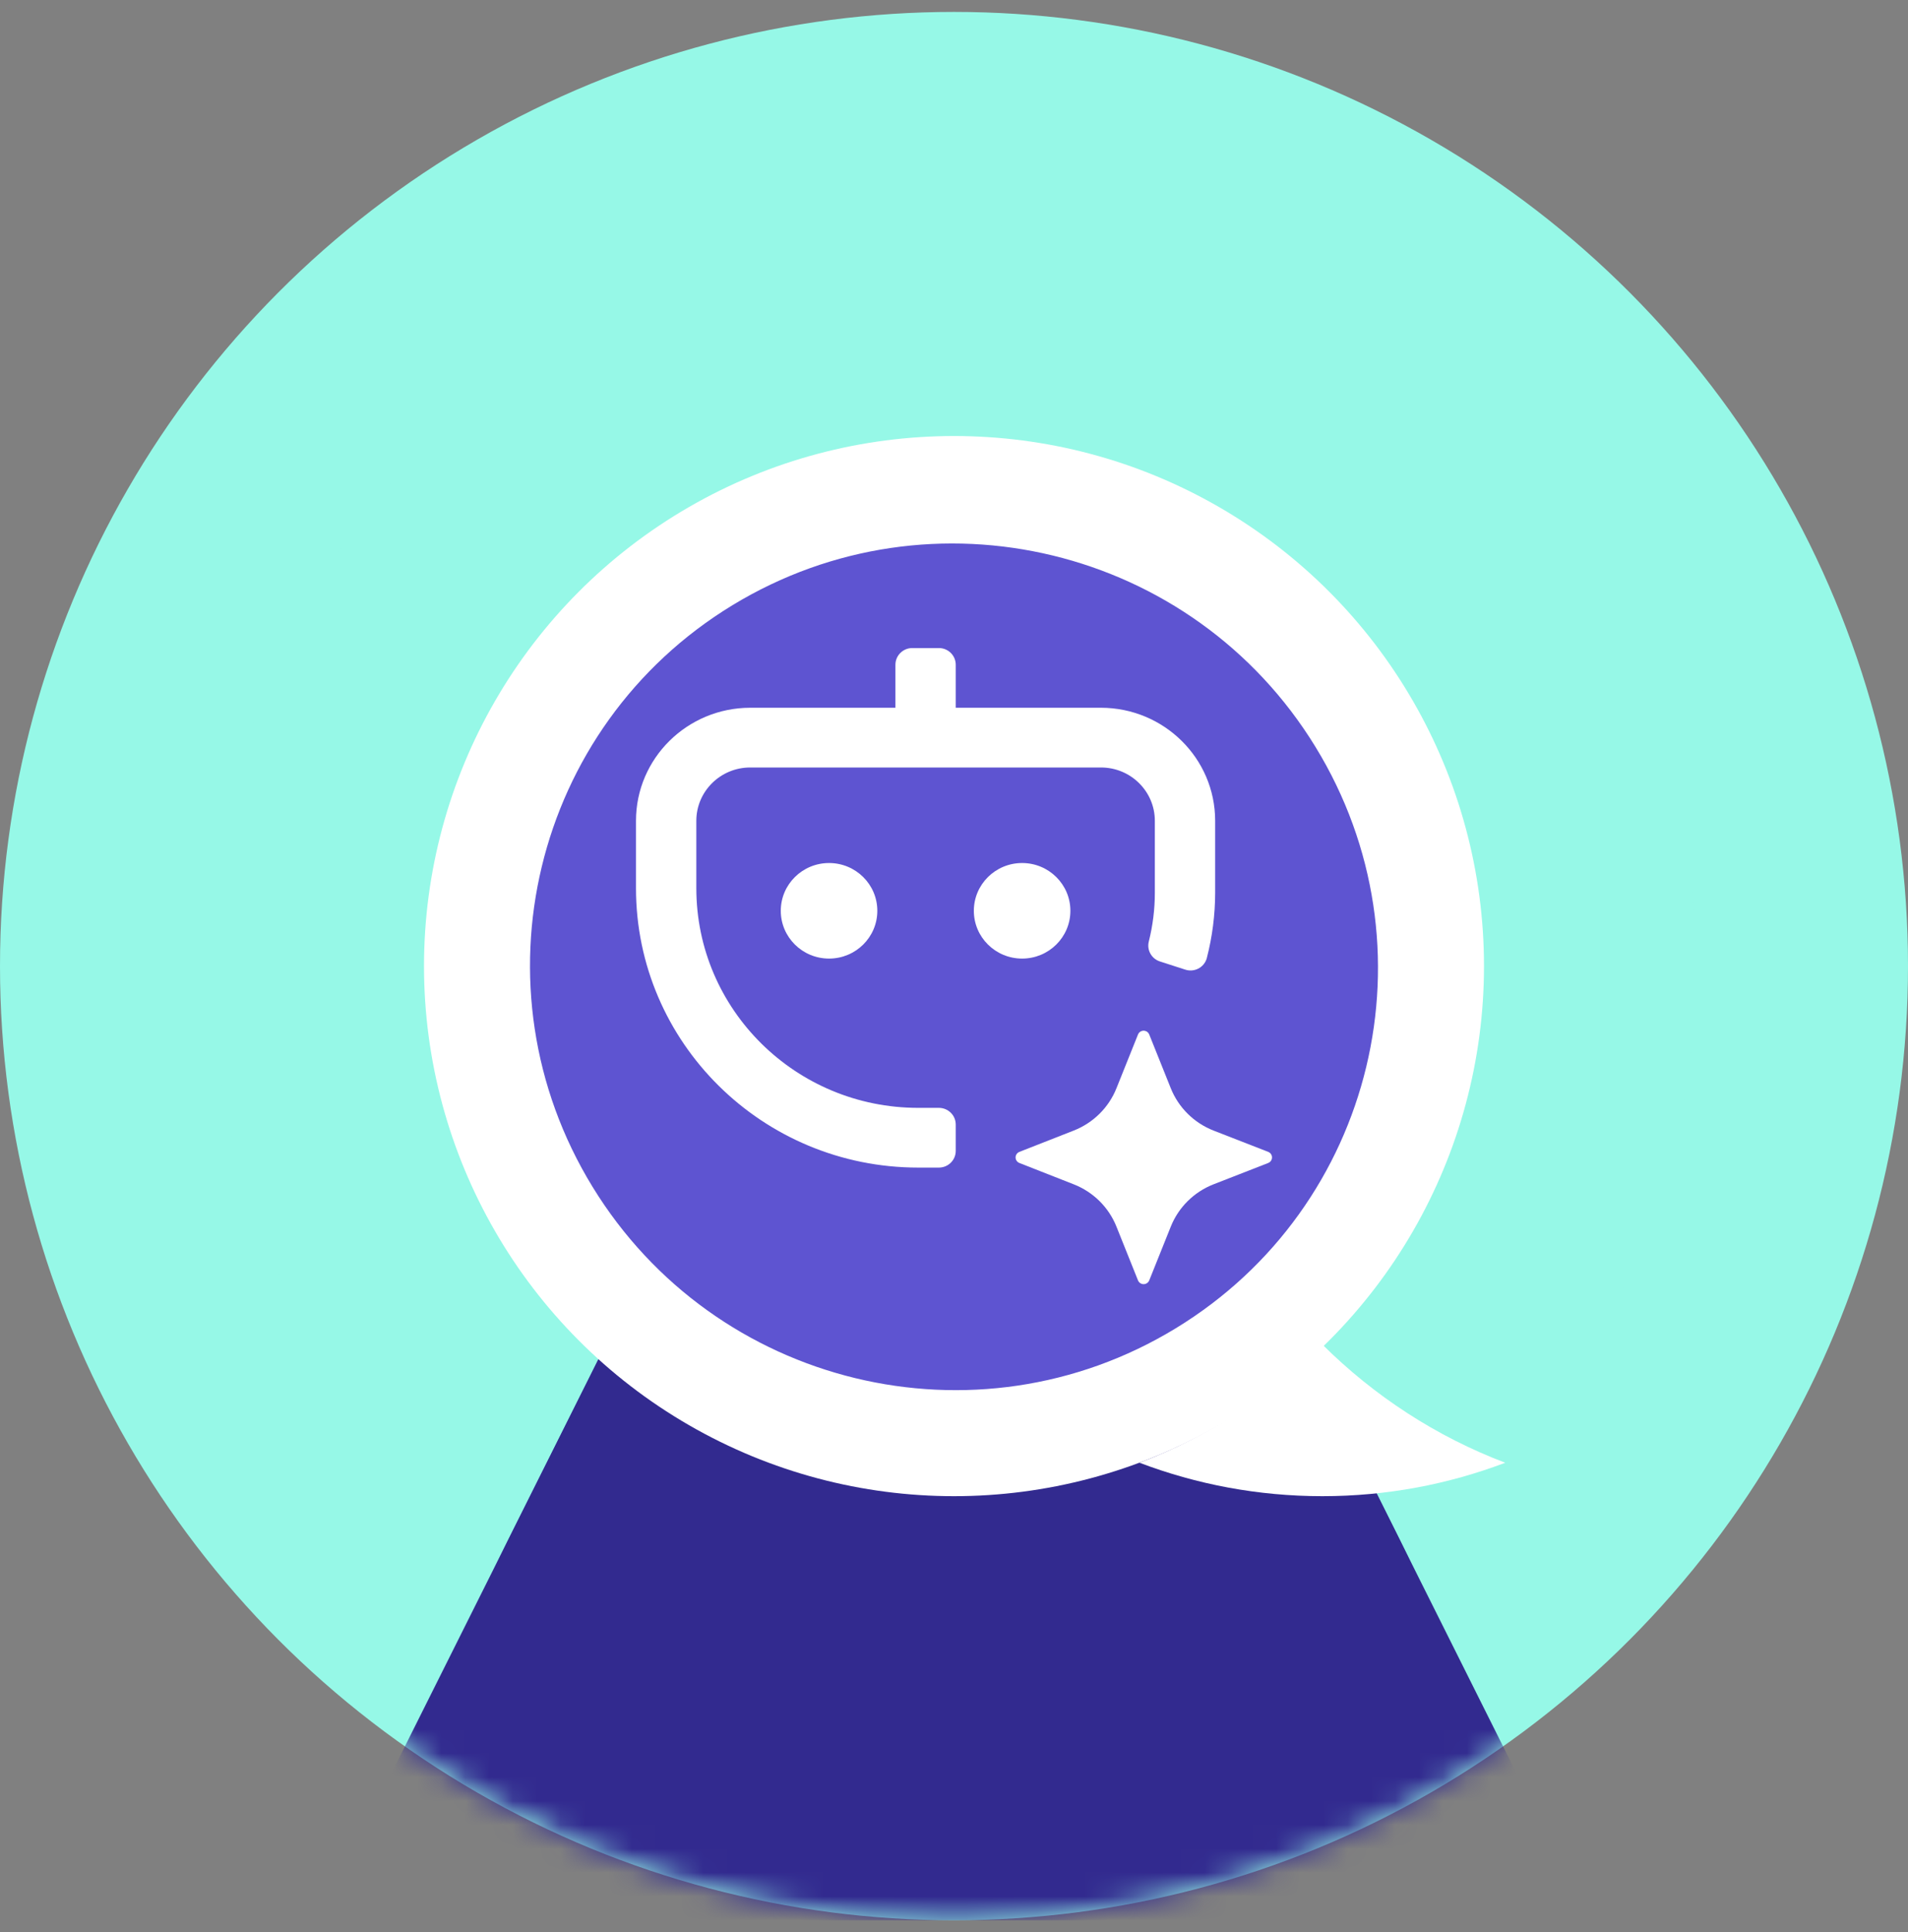<svg width="80" height="81" viewBox="0 0 80 81" fill="none" xmlns="http://www.w3.org/2000/svg">
    <rect x="0" y="0" width="80" height="81" fill="#808080" stroke="none"/>
    <circle cx="40" cy="40.5" r="40" fill="#96F8E7"/>
    <circle cx="40" cy="40.5" r="31.111" fill="#96F8E7"/>
    <mask id="mask0_941_1421" style="mask-type:alpha" maskUnits="userSpaceOnUse" x="0" y="0" width="80" height="81">
        <circle cx="40" cy="40.5" r="40" fill="#9A9A9A"/>
    </mask>
    <g mask="url(#mask0_941_1421)">
        <path d="M53.333 53.833H26.666L13.333 80.5H66.666L53.333 53.833Z" fill="#322A8F"/>
    </g>
    <mask id="mask1_941_1421" style="mask-type:alpha" maskUnits="userSpaceOnUse" x="8" y="9" width="64" height="63">
        <circle cx="40" cy="40.5" r="31.111" fill="url(#paint0_linear_941_1421)"/>
    </mask>
    <g mask="url(#mask1_941_1421)">
        <path d="M53.334 53.833H26.667L13.334 80.5H66.667L53.334 53.833Z" fill="#322A8F"/>
    </g>
    <circle cx="40" cy="40.5" r="22.222" fill="white"/>
    <path d="M55.153 31.305C60.285 39.676 57.66 50.593 49.291 55.688C40.922 60.783 29.977 58.127 24.846 49.756C19.715 41.385 22.339 30.468 30.708 25.373C39.078 20.278 50.022 22.934 55.153 31.305Z" fill="#5E54D1"/>
    <path d="M46.162 29.67H40.073V27.868C40.073 27.48 39.757 27.167 39.365 27.167H38.252C37.86 27.167 37.544 27.48 37.544 27.868V29.67H31.455C28.811 29.673 26.666 31.793 26.666 34.409V37.233C26.666 43.702 31.966 48.947 38.502 48.947H39.365C39.757 48.947 40.073 48.634 40.073 48.246V47.144C40.073 46.756 39.757 46.443 39.365 46.443H38.502C33.362 46.443 29.196 42.32 29.196 37.233V34.409C29.196 33.175 30.208 32.174 31.455 32.174H46.162C47.409 32.174 48.421 33.175 48.421 34.409V37.431C48.421 38.117 48.335 38.803 48.168 39.469C48.077 39.824 48.279 40.19 48.633 40.305L49.696 40.648C50.065 40.77 50.465 40.57 50.588 40.205C50.593 40.19 50.599 40.175 50.601 40.16C50.831 39.268 50.948 38.352 50.95 37.431V34.409C50.95 31.793 48.805 29.673 46.162 29.67Z" fill="white"/>
    <path d="M34.761 40.185C35.879 40.185 36.785 39.288 36.785 38.182C36.785 37.076 35.879 36.179 34.761 36.179C33.643 36.179 32.737 37.076 32.737 38.182C32.737 39.288 33.643 40.185 34.761 40.185Z" fill="white"/>
    <path d="M42.856 40.185C43.974 40.185 44.88 39.288 44.88 38.182C44.88 37.076 43.974 36.179 42.856 36.179C41.738 36.179 40.832 37.076 40.832 38.182C40.832 39.288 41.738 40.185 42.856 40.185Z" fill="white"/>
    <path d="M50.882 47.395L53.174 48.288C53.303 48.338 53.369 48.483 53.316 48.614C53.29 48.679 53.237 48.729 53.174 48.754L50.882 49.648C50.063 49.968 49.413 50.611 49.089 51.423L48.186 53.676C48.135 53.803 47.988 53.868 47.857 53.816C47.791 53.791 47.74 53.738 47.715 53.676L46.812 51.423C46.488 50.611 45.838 49.968 45.019 49.648L42.742 48.754C42.613 48.704 42.547 48.559 42.6 48.428C42.626 48.363 42.679 48.313 42.742 48.288L45.019 47.395C45.838 47.074 46.488 46.431 46.812 45.62L47.715 43.367C47.766 43.239 47.912 43.174 48.044 43.226C48.11 43.251 48.16 43.304 48.186 43.367L49.089 45.62C49.413 46.431 50.063 47.074 50.882 47.395Z" fill="white"/>
    <path d="M55.445 56.364C57.611 58.518 60.216 60.222 63.112 61.32C60.726 62.225 58.142 62.722 55.445 62.722C52.747 62.722 50.164 62.225 47.778 61.32C50.674 60.222 53.279 58.519 55.445 56.364Z" fill="white"/>
    <defs>
        <linearGradient id="paint0_linear_941_1421" x1="40" y1="9.389" x2="40" y2="71.611" gradientUnits="userSpaceOnUse">
            <stop stop-color="#06B99C"/>
            <stop offset="1" stop-color="#51D4C1"/>
        </linearGradient>
    </defs>
</svg>
